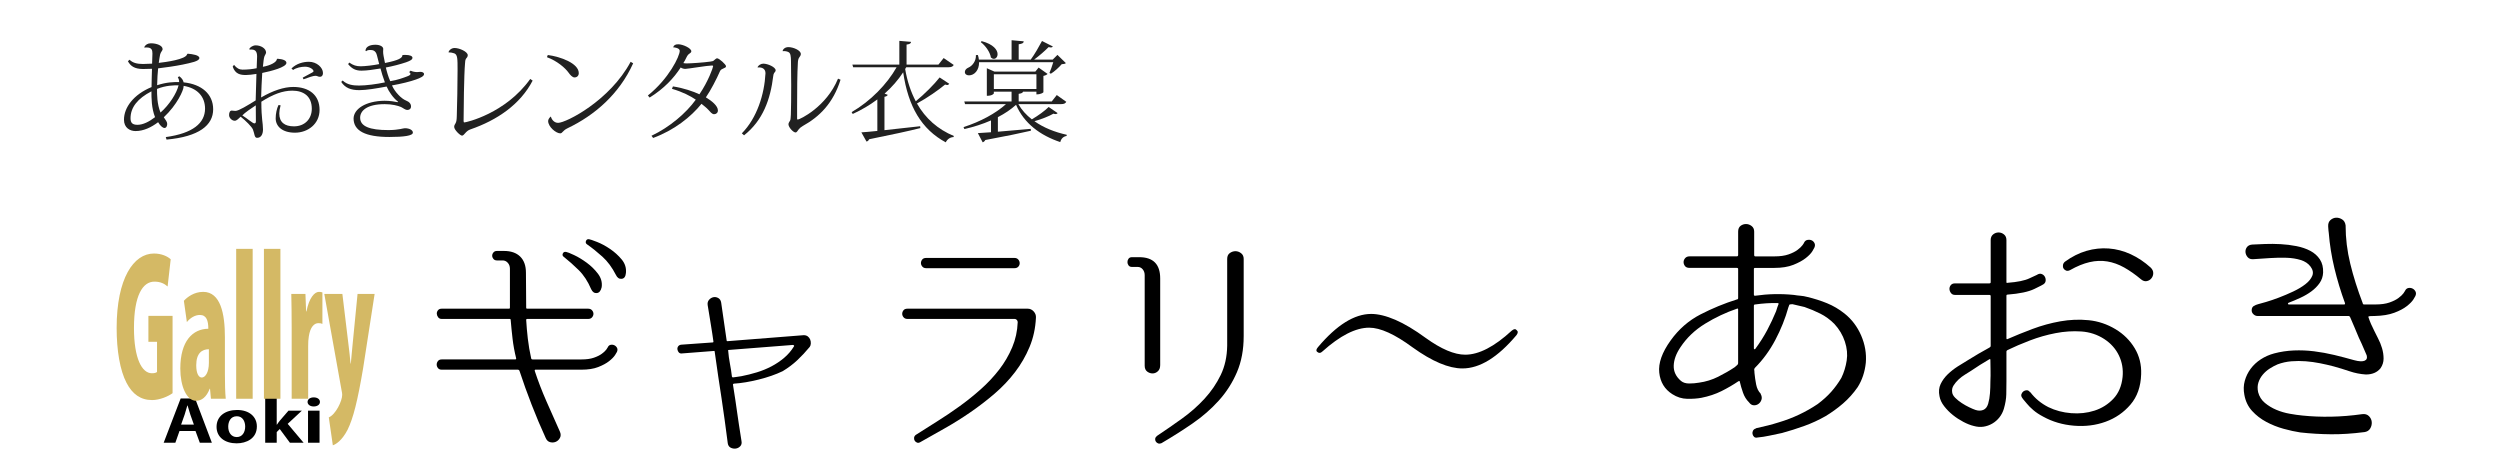<?xml version="1.0" encoding="utf-8"?>
<!-- Generator: Adobe Illustrator 15.0.0, SVG Export Plug-In  -->
<!DOCTYPE svg PUBLIC "-//W3C//DTD SVG 1.1//EN" "http://www.w3.org/Graphics/SVG/1.1/DTD/svg11.dtd">
<svg version="1.1"
	 xmlns="http://www.w3.org/2000/svg" xmlns:xlink="http://www.w3.org/1999/xlink" xmlns:a="http://ns.adobe.com/AdobeSVGViewerExtensions/3.0/"
	 x="0px" y="0px" width="320px" height="60px" viewBox="63.516 23.542 320 60" enable-background="new 63.516 23.542 320 60"
	 xml:space="preserve">
<defs>
</defs>
<g>
	<path fill="#212121" d="M87.537,30.414c0.645,0.056,1.498,0.183,1.498,0.56c0,0.406-1.064,0.604-2.171,0.842
		c-0.896,0.182-2.144,0.363-3.109,0.476c-0.056,0.589-0.112,1.331-0.126,2.157c1.26-0.406,2.102-0.406,2.815-0.406
		c0.014-0.252-0.07-0.448-0.169-0.603l0.183-0.14c0.351,0.252,0.505,0.518,0.561,0.784c2.325,0.238,3.782,1.513,3.782,3.446
		c0,2.045-1.807,3.502-5.967,3.88l-0.099-0.322c3.474-0.477,5.015-1.793,5.028-3.628c0-1.555-0.98-2.634-2.745-2.928v0.084
		c0,0.463-0.827,2.34-2.536,3.936c0.238,0.365,0.436,0.574,0.436,0.855c0,0.182-0.07,0.518-0.365,0.518
		c-0.154,0-0.49-0.21-0.798-0.742c-0.883,0.672-1.877,1.135-2.886,1.135c-0.7,0-1.484-0.393-1.484-1.457
		c0-1.555,1.219-3.222,3.529-4.174c0-0.813,0.043-1.625,0.057-2.34c-0.393,0.014-0.799,0.028-1.135,0.028
		c-1.135,0-1.625-0.406-1.947-0.995l0.21-0.195c0.378,0.393,0.952,0.547,1.709,0.547c0.337,0,0.813-0.029,1.177-0.043
		c0.014-0.363,0.042-0.938,0.042-1.303c0-0.447-0.099-0.77-0.757-0.77c-0.07,0-0.168,0-0.266,0.014l-0.028-0.057
		c0.154-0.294,0.435-0.49,0.854-0.49c0.756,0,1.499,0.295,1.499,0.742c0,0.211-0.252,0.365-0.322,0.715
		c-0.056,0.266-0.112,0.631-0.168,1.051c0.841-0.098,3.474-0.435,3.628-1.107L87.537,30.414z M81.121,39.518
		c0.687,0,1.484-0.393,2.242-0.98C82.9,37.389,82.9,36.059,82.9,35.232c-1.766,0.911-2.676,2.06-2.676,3.446
		C80.225,39.252,80.449,39.518,81.121,39.518z M83.615,34.924c0,0.714,0,1.947,0.447,3.025c1.135-0.994,2.074-2.479,2.312-3.488
		C85.771,34.461,84.764,34.461,83.615,34.924z"/>
	<path fill="#212121" d="M99.029,31.057c0.715,0.057,1.148,0.225,1.148,0.533c0,0.561-1.988,1.064-3.096,1.289
		c-0.041,0.77-0.14,2.479-0.14,3.137c1.513-0.882,2.928-1.344,4.104-1.344c2.018,0,3.375,1.021,3.375,2.941
		c0,1.779-1.484,2.913-3.15,2.913c-1.64,0-2.467-0.826-2.467-1.835c0-0.602,0.141-1.261,0.365-1.709l0.266,0.042
		c-0.111,0.393-0.168,0.757-0.168,1.051c0,1.12,0.687,1.639,1.877,1.639c1.4,0,2.283-0.966,2.283-2.255
		c0-1.598-1.051-2.312-2.493-2.312c-1.233,0-2.466,0.462-3.964,1.415c0,2.255,0.21,2.676,0.21,3.544
		c0,0.589-0.224,1.079-0.757,1.079c-0.363,0-0.309-0.52-0.531-1.065c-0.154-0.364-0.896-1.106-1.57-1.639
		C94.085,38.692,93.818,39,93.566,39c-0.35,0-0.729-0.351-0.729-0.729c0-0.322,0.112-0.574,0.336-0.574
		c0.141,0,0.309,0.041,0.477,0.041c0.42,0,1.568-0.714,2.592-1.344c0.027-1.121,0.084-2.55,0.098-3.391
		c-0.477,0.084-1.036,0.141-1.344,0.141c-0.674,0-1.373-0.098-1.695-1.078l0.168-0.225c0.336,0.434,0.686,0.616,1.092,0.616
		c0.617,0,1.303-0.069,1.808-0.183c0.015-0.266,0.056-1.316,0.056-1.498c0-0.729-0.294-0.953-0.952-0.883l-0.056-0.084
		c0.111-0.21,0.447-0.462,0.84-0.462c0.645,0,1.316,0.392,1.316,0.925c0,0.14-0.182,0.378-0.224,0.531
		c-0.069,0.211-0.112,0.589-0.183,1.289c0.995-0.182,1.752-0.588,1.793-0.98L99.029,31.057z M96.27,39.056
		c0-0.603-0.014-1.345-0.014-2.031c-0.49,0.322-1.429,0.952-1.723,1.289c0.672,0.42,1.33,1.022,1.541,1.022
		C96.2,39.336,96.27,39.266,96.27,39.056z M100.822,32.305c0.645-0.631,1.499-0.855,2.242-0.855c0.98,0,1.793,0.729,1.793,1.443
		c0,0.252-0.113,0.477-0.393,0.477c-0.267,0-0.309-0.127-0.589-0.127c-0.252,0-0.882,0.211-1.513,0.449l-0.098-0.211
		c0.35-0.182,0.826-0.448,1.246-0.672c0.07-0.07,0.141-0.098,0.141-0.141c0-0.238-0.477-0.588-1.079-0.588
		c-0.504,0-1.134,0.126-1.54,0.42L100.822,32.305z"/>
	<path fill="#212121" d="M117.303,32.739c0.266,0,0.49,0.084,0.49,0.294c0,0.253-0.435,0.477-1.037,0.687
		c-0.686,0.252-1.891,0.547-3.067,0.756c0.406,0.911,1.233,1.709,1.793,1.934c0.435,0.168,0.645,0.434,0.645,0.756
		s-0.238,0.449-0.462,0.449c-0.295,0-0.547-0.252-0.826-0.379c-0.393-0.168-1.135-0.363-2.074-0.363
		c-2.367,0-3.151,0.896-3.151,1.736c0,1.106,1.219,1.583,3.601,1.583h0.098c1.289-0.015,1.793-0.238,2.031-0.238
		c0.546,0,1.021,0.224,1.021,0.561c0,0.405-1.162,0.56-3.011,0.56c-3.096,0-4.567-0.798-4.581-2.353
		c0.014-1.247,1.569-2.255,3.965-2.284c0.686,0,1.344,0.113,1.681,0.183l0.056-0.056c-0.574-0.42-1.162-1.232-1.471-1.947
		c-1.274,0.238-2.592,0.463-3.488,0.463c-1.12,0-1.82-0.295-2.324-1.051l0.182-0.183c0.588,0.561,1.359,0.645,2.102,0.645
		c0.883,0,2.283-0.183,3.305-0.406c-0.224-0.603-0.461-1.345-0.56-1.778c-0.854,0.14-1.737,0.279-2.438,0.279
		c-0.742,0-1.232-0.252-1.709-0.84l0.154-0.196c0.49,0.351,0.911,0.476,1.442,0.476c0.533,0,1.639-0.125,2.382-0.279
		c-0.099-0.365-0.224-0.855-0.294-1.148c-0.168-0.658-0.617-0.658-0.855-0.658c-0.195,0-0.406,0.027-0.518,0.153l-0.084-0.042
		c0-0.448,0.406-0.771,1.246-0.785c0.673,0,1.023,0.268,1.023,0.533c0,0.141-0.015,0.225-0.015,0.363
		c0,0.309,0.085,0.701,0.238,1.443c1.808-0.364,2.228-0.645,2.241-1.022c0.126-0.015,0.238-0.015,0.35-0.015
		c0.617,0,0.926,0.154,0.926,0.365c0,0.238-0.267,0.378-0.799,0.574c-0.785,0.266-1.766,0.518-2.605,0.672
		c0.098,0.449,0.309,1.205,0.561,1.751c0.952-0.153,1.652-0.42,2.171-0.616c0.267-0.098,0.42-0.195,0.42-0.322
		c0-0.07-0.056-0.141-0.168-0.225l0.183-0.182c0.252,0.127,0.588,0.182,0.84,0.182L117.303,32.739z"/>
	<path fill="#212121" d="M120.924,30.231c0.07-0.279,0.393-0.546,0.784-0.546c0.616,0,1.681,0.476,1.681,0.925
		c0,0.21-0.14,0.336-0.225,0.447c-0.098,0.154-0.111,0.379-0.125,0.617c-0.127,1.358-0.183,6.01-0.183,7.326
		c0,0.154,0.015,0.21,0.112,0.21c0.195,0,5.253-1.12,8.418-5.562l0.309,0.211c-1.582,3.053-4.553,5.07-7.971,6.247
		c-0.293,0.098-0.504,0.294-0.645,0.462c-0.139,0.154-0.279,0.336-0.42,0.336c-0.238,0-1.008-0.742-1.008-1.12
		c0-0.224,0.111-0.337,0.182-0.477c0.112-0.224,0.141-0.435,0.154-0.98c0.042-1.331,0.098-4.021,0.098-5.813
		c0-1.457,0-1.975-0.42-2.143c-0.225-0.084-0.477-0.126-0.715-0.126L120.924,30.231z"/>
	<path fill="#212121" d="M133.635,30.582c1.598,0.21,3.965,1.051,3.965,2.325c0,0.322-0.225,0.547-0.547,0.547
		c-0.279,0-0.574-0.351-0.742-0.589c-0.448-0.63-1.484-1.526-2.787-2.003L133.635,30.582z M144.561,31.646
		c-1.778,3.937-4.93,6.653-8.391,8.307c-0.672,0.322-0.644,0.658-0.951,0.658c-0.52,0-1.541-0.826-1.541-1.583
		c0-0.195,0.168-0.447,0.35-0.574c0.084,0.364,0.406,0.813,0.925,0.813c1.022,0,6.64-2.857,9.286-7.816L144.561,31.646z"/>
	<path fill="#212121" d="M146.445,35.764c2.689-2.156,4.076-5.028,4.076-5.715c0-0.35-0.631-0.448-0.84-0.448
		c0.084-0.28,0.279-0.392,0.645-0.392c0.602,0,1.68,0.504,1.68,0.896c0,0.153-0.153,0.237-0.266,0.322
		c-0.126,0.084-0.238,0.209-0.379,0.504c-0.111,0.224-0.223,0.462-0.377,0.686c0.14,0.028,0.293,0.043,0.42,0.043
		c0.477,0,2.213-0.112,3.053-0.238c0.309-0.043,0.337-0.057,0.463-0.168c0.098-0.099,0.295-0.252,0.379-0.252
		c0.279,0,1.148,0.813,1.148,1.008c0,0.168-0.141,0.211-0.336,0.295c-0.154,0.069-0.352,0.14-0.436,0.35
		c-0.42,0.967-1.204,2.493-1.807,3.348c0.742,0.448,1.541,1.078,1.541,1.682c0,0.293-0.225,0.476-0.49,0.476
		c-0.28,0-0.518-0.336-0.729-0.56c-0.238-0.268-0.616-0.547-0.883-0.771c-1.358,1.682-3.487,3.376-6.191,4.371l-0.209-0.281
		c2.339-1.105,4.439-2.912,5.672-4.621c-0.658-0.449-1.68-0.995-3.053-1.387l0.126-0.309c1.316,0.195,2.619,0.645,3.39,1.008
		c1.135-1.666,1.751-3.432,1.751-3.586c0-0.084-0.042-0.098-0.154-0.098c-0.546,0-3.109,0.434-3.403,0.434
		c-0.211,0-0.435-0.069-0.589-0.182c-0.91,1.387-2.114,2.689-3.978,3.853L146.445,35.764z"/>
	<path fill="#212121" d="M160.488,32.123c0.098-0.21,0.42-0.435,0.729-0.435c0.574,0,1.582,0.448,1.582,0.854
		c0,0.169-0.125,0.224-0.195,0.351c-0.07,0.098-0.084,0.195-0.112,0.378c-0.364,2.983-1.316,5.687-3.739,7.593l-0.281-0.253
		c1.947-1.976,2.887-5.001,3.026-7.69c0-0.588-0.448-0.798-0.995-0.742L160.488,32.123z M171.105,33.747
		c-0.938,2.998-2.689,4.735-4.818,5.912c-0.266,0.154-0.42,0.294-0.531,0.434c-0.169,0.211-0.253,0.406-0.406,0.406
		c-0.295,0-0.911-0.658-0.911-1.051c0-0.182,0.126-0.322,0.21-0.476c0.057-0.126,0.084-0.364,0.098-0.771
		c0.028-0.771,0.043-2.283,0.043-3.74c0-1.26-0.015-2.479-0.028-3.123c-0.015-0.574-0.042-1.009-0.337-1.135
		c-0.195-0.098-0.461-0.141-0.729-0.112l-0.014-0.015c0.057-0.252,0.322-0.504,0.757-0.504c0.574,0,1.583,0.393,1.583,0.883
		c0,0.182-0.098,0.28-0.196,0.434c-0.112,0.141-0.168,0.351-0.183,0.673c-0.084,1.358-0.098,3.656-0.098,5.716v1.471
		c0.014,0.069,0.028,0.098,0.084,0.098c0.238,0,3.67-1.611,5.154-5.238L171.105,33.747z"/>
	<path fill="#212121" d="M179.377,32.375c0.266,1.569,0.729,2.942,1.357,4.132c1.121-0.924,2.382-2.185,3.055-3.053l1.232,0.813
		c-0.07,0.098-0.141,0.154-0.266,0.154c-0.07,0-0.154-0.029-0.267-0.057c-0.841,0.7-2.255,1.695-3.601,2.424
		c1.079,1.904,2.662,3.305,4.721,4.16l-0.041,0.14c-0.421,0.014-0.785,0.252-0.995,0.673c-3.096-1.668-4.805-4.566-5.449-8.965
		c-0.644,0.98-1.442,1.904-2.381,2.73l0.405,0.154c-0.041,0.127-0.195,0.211-0.42,0.252v4.272c1.346-0.14,2.928-0.321,4.566-0.504
		l0.028,0.237c-1.499,0.379-3.586,0.827-6.556,1.43c-0.07,0.168-0.195,0.266-0.336,0.294l-0.658-1.177
		c0.49-0.027,1.19-0.098,2.045-0.182v-4.035c-0.953,0.715-2.018,1.346-3.152,1.863l-0.139-0.238
		c2.437-1.414,4.537-3.586,5.756-5.742h-5.561l-0.098-0.336h6.009v-3.041l1.499,0.127c-0.014,0.195-0.154,0.294-0.574,0.35v2.564
		h4.076l0.672-0.842l1.289,0.883c-0.111,0.196-0.28,0.295-0.672,0.295h-5.407L179.377,32.375z"/>
	<path fill="#212121" d="M193.867,36.872c0.42,0.742,1.008,1.387,1.723,1.946c0.798-0.462,1.681-1.106,2.156-1.583l1.148,0.785
		c-0.069,0.084-0.139,0.125-0.266,0.125c-0.07,0-0.154-0.014-0.266-0.055c-0.588,0.336-1.541,0.714-2.438,0.966
		c1.162,0.827,2.605,1.401,4.133,1.737l-0.015,0.154c-0.406,0.056-0.7,0.336-0.813,0.783c-2.591-0.867-4.637-2.408-5.659-4.775
		c-0.645,0.588-1.429,1.12-2.325,1.582v1.863c1.233-0.098,2.704-0.225,4.202-0.364l0.028,0.238c-1.317,0.308-3.194,0.7-5.841,1.19
		c-0.084,0.168-0.211,0.252-0.336,0.295l-0.617-1.178c0.406-0.014,0.98-0.056,1.682-0.111v-1.514
		c-1.051,0.463-2.199,0.827-3.404,1.107l-0.112-0.252c2.144-0.688,4.118-1.752,5.435-2.941h-5.238l-0.098-0.337h6.051v-1.261h-2.27
		v0.225c0,0.014-0.154,0.309-0.896,0.309v-3.531l0.98,0.436h5.225l0.421-0.52l1.148,0.813c-0.084,0.099-0.294,0.211-0.532,0.252
		v2.088c0,0.042-0.309,0.28-0.896,0.28v-0.351h-1.709c-0.042,0.154-0.195,0.225-0.561,0.28v0.98h4.23l0.645-0.826l1.219,0.868
		c-0.112,0.196-0.28,0.295-0.672,0.295H193.867z M197.845,32.879c0.14-0.322,0.351-0.911,0.49-1.373h-9.497
		c0.014,1.022-0.603,1.681-1.289,1.681c-0.294,0-0.531-0.14-0.531-0.435c0-0.238,0.195-0.447,0.434-0.546
		c0.532-0.224,1.022-0.868,0.98-1.61l0.252-0.015c0.07,0.21,0.112,0.406,0.127,0.589h4.188v-2.48l1.555,0.141
		c-0.014,0.225-0.182,0.309-0.645,0.379v1.961h1.541c0.504-0.688,1.064-1.668,1.443-2.382l1.387,0.7
		c-0.057,0.084-0.127,0.127-0.267,0.127c-0.069,0-0.168-0.015-0.28-0.043c-0.477,0.49-1.19,1.107-1.849,1.598h2.382l0.602-0.604
		l1.078,1.051c-0.098,0.099-0.252,0.127-0.531,0.141c-0.337,0.393-0.925,0.938-1.387,1.219L197.845,32.879z M189.16,28.803
		c1.541,0.406,2.045,1.148,2.045,1.666c0,0.351-0.21,0.603-0.477,0.603c-0.125,0-0.252-0.056-0.378-0.168
		c-0.099-0.687-0.7-1.526-1.288-1.961L189.16,28.803z M190.729,33.047v1.891h5.449v-1.891H190.729z"/>
</g>
<g>
	<path d="M141.3,68.014c0.085-0.192,0.213-0.305,0.384-0.336c0.171-0.033,0.33-0.012,0.48,0.063
		c0.148,0.075,0.261,0.187,0.336,0.336c0.074,0.149,0.068,0.319-0.016,0.512c0,0.021-0.08,0.155-0.24,0.4s-0.416,0.507-0.769,0.784
		c-0.352,0.277-0.815,0.527-1.392,0.752c-0.576,0.224-1.291,0.336-2.145,0.336h-5.888c-0.063,0-0.096,0.043-0.096,0.128
		c0.427,1.302,0.933,2.618,1.52,3.952c0.587,1.333,1.157,2.619,1.712,3.855c0.129,0.299,0.129,0.565,0,0.801
		c-0.127,0.234-0.304,0.399-0.527,0.496c-0.225,0.096-0.465,0.111-0.721,0.047c-0.256-0.063-0.447-0.245-0.576-0.543
		c-0.619-1.345-1.215-2.758-1.791-4.24s-1.1-2.939-1.568-4.368c-0.043-0.085-0.107-0.128-0.191-0.128h-9.761
		c-0.214,0-0.374-0.069-0.479-0.209c-0.107-0.138-0.16-0.287-0.16-0.447s0.053-0.309,0.16-0.448
		c0.105-0.138,0.266-0.208,0.479-0.208h9.408c0.085,0,0.128-0.043,0.128-0.128c-0.213-0.853-0.368-1.696-0.464-2.528
		c-0.097-0.832-0.177-1.631-0.24-2.399c0-0.085-0.043-0.128-0.128-0.128h-8.704c-0.192,0-0.341-0.069-0.448-0.208
		s-0.165-0.288-0.176-0.448s0.037-0.309,0.145-0.447c0.105-0.139,0.266-0.209,0.479-0.209h8.608c0.084,0,0.127-0.042,0.127-0.128
		v-4.991c0-0.299-0.09-0.549-0.271-0.752s-0.4-0.305-0.656-0.305h-0.735c-0.192,0-0.342-0.064-0.448-0.191
		c-0.107-0.129-0.16-0.268-0.16-0.416c0-0.149,0.053-0.289,0.16-0.416c0.106-0.129,0.256-0.192,0.448-0.192h0.896
		c0.896,0,1.59,0.239,2.08,0.72s0.736,1.168,0.736,2.064c0,0.703,0.005,1.413,0.016,2.128s0.016,1.499,0.016,2.352
		c0,0.086,0.043,0.128,0.129,0.128h7.808c0.213,0,0.378,0.07,0.496,0.209c0.117,0.139,0.176,0.287,0.176,0.447
		s-0.059,0.31-0.176,0.448c-0.118,0.139-0.283,0.208-0.496,0.208h-7.808c-0.086,0-0.129,0.043-0.129,0.128
		c0.043,0.769,0.113,1.567,0.209,2.399s0.24,1.676,0.432,2.528c0.021,0.085,0.085,0.128,0.191,0.128h6.24
		c0.641,0,1.174-0.074,1.601-0.224s0.768-0.32,1.024-0.513c0.256-0.191,0.441-0.367,0.56-0.527
		C141.24,68.125,141.3,68.036,141.3,68.014z M135.988,55.79c0.148,0.021,0.484,0.154,1.008,0.4c0.522,0.245,1.061,0.57,1.615,0.976
		s1.035,0.875,1.44,1.408s0.565,1.109,0.479,1.728c-0.106,0.47-0.314,0.721-0.623,0.752c-0.311,0.032-0.55-0.133-0.721-0.496
		c-0.427-1.002-0.959-1.818-1.6-2.447s-1.27-1.189-1.889-1.68c-0.17-0.107-0.219-0.251-0.144-0.433
		C135.631,55.817,135.774,55.747,135.988,55.79z M138.9,54.158c0.148,0.021,0.496,0.139,1.039,0.353
		c0.545,0.213,1.099,0.512,1.664,0.896s1.062,0.831,1.488,1.344s0.607,1.088,0.544,1.728c-0.043,0.471-0.224,0.721-0.544,0.752
		c-0.32,0.033-0.565-0.133-0.736-0.496c-0.49-0.959-1.066-1.738-1.728-2.336c-0.661-0.597-1.312-1.119-1.952-1.567
		c-0.171-0.106-0.225-0.251-0.16-0.433C138.58,54.216,138.708,54.137,138.9,54.158z"/>
	<path d="M167.156,67.95c-0.513,0.619-1.041,1.184-1.584,1.695c-0.545,0.513-1.168,0.982-1.873,1.408
		c-0.896,0.428-1.92,0.784-3.072,1.072c-1.151,0.288-2.219,0.464-3.199,0.527c-0.064,0.044-0.096,0.076-0.096,0.097
		c0.127,0.832,0.234,1.521,0.32,2.063c0.084,0.545,0.159,1.063,0.223,1.553c0.064,0.49,0.139,1.003,0.225,1.535
		c0.085,0.534,0.191,1.217,0.32,2.049c0.063,0.299,0.016,0.533-0.145,0.703c-0.16,0.172-0.352,0.272-0.576,0.305
		c-0.224,0.032-0.442-0.006-0.656-0.111c-0.213-0.107-0.341-0.311-0.383-0.609v-0.031c-0.129-1.002-0.256-1.969-0.385-2.896
		c-0.128-0.928-0.262-1.855-0.4-2.783s-0.282-1.877-0.432-2.848s-0.299-2.012-0.447-3.121c0-0.063-0.021-0.096-0.064-0.096
		l-4.128,0.32c-0.171,0.021-0.304-0.021-0.399-0.129c-0.097-0.105-0.156-0.234-0.177-0.383c-0.021-0.149,0.011-0.283,0.097-0.4
		c0.084-0.117,0.213-0.187,0.383-0.208l4.033-0.288c0.063,0,0.096-0.032,0.096-0.096c-0.043-0.342-0.092-0.678-0.145-1.008
		c-0.053-0.331-0.102-0.635-0.144-0.912c-0.044-0.342-0.097-0.672-0.16-0.992c-0.043-0.277-0.091-0.57-0.144-0.881
		c-0.055-0.309-0.102-0.602-0.145-0.879s0.016-0.507,0.176-0.688c0.16-0.181,0.347-0.293,0.561-0.336
		c0.213-0.042,0.421-0.005,0.623,0.112c0.203,0.117,0.326,0.314,0.369,0.592l0.703,4.863c0,0.043,0.032,0.064,0.096,0.064
		l9.761-0.768c0.213,0,0.39,0.053,0.528,0.16c0.139,0.106,0.24,0.24,0.304,0.399c0.063,0.16,0.091,0.331,0.08,0.513
		S167.24,67.843,167.156,67.95z M158.42,71.694c0.66-0.129,1.322-0.293,1.984-0.496c0.66-0.203,1.284-0.459,1.871-0.768
		c0.587-0.31,1.125-0.673,1.616-1.089s0.907-0.901,1.248-1.456c0.042-0.042,0.042-0.085,0-0.128
		c-0.043-0.042-0.085-0.063-0.128-0.063l-8.191,0.64c-0.043,0-0.076,0.011-0.097,0.032c-0.021,0.021-0.021,0.043,0,0.064
		c0.042,0.555,0.117,1.109,0.224,1.664c0.107,0.555,0.192,1.109,0.256,1.663l0.097,0.097c0.106-0.021,0.267-0.043,0.479-0.064
		S158.206,71.737,158.42,71.694z"/>
	<path d="M195.061,63.053c0.298,0,0.554,0.117,0.768,0.353c0.213,0.235,0.309,0.501,0.287,0.8c-0.063,1.344-0.336,2.592-0.815,3.744
		s-1.099,2.224-1.856,3.216c-0.757,0.992-1.627,1.909-2.607,2.752c-0.981,0.843-2.006,1.632-3.072,2.368s-2.154,1.419-3.264,2.048
		c-1.109,0.63-2.176,1.231-3.2,1.808c-0.149,0.086-0.288,0.102-0.416,0.049c-0.128-0.054-0.224-0.134-0.288-0.24
		c-0.064-0.107-0.091-0.229-0.08-0.368c0.011-0.14,0.08-0.261,0.209-0.368c0.832-0.533,1.732-1.104,2.703-1.712
		s1.931-1.253,2.881-1.937c0.948-0.682,1.865-1.418,2.752-2.207c0.885-0.789,1.668-1.627,2.352-2.512
		c0.682-0.886,1.236-1.835,1.664-2.849c0.426-1.013,0.66-2.085,0.703-3.216c0-0.107-0.037-0.203-0.111-0.288
		c-0.075-0.085-0.166-0.128-0.271-0.128h-13.729c-0.213,0-0.379-0.069-0.496-0.208s-0.176-0.288-0.176-0.448s0.053-0.309,0.16-0.447
		c0.105-0.139,0.277-0.209,0.512-0.209H195.061z M182.068,57.87c-0.214,0-0.379-0.069-0.496-0.208s-0.176-0.288-0.176-0.448
		s0.053-0.309,0.16-0.447c0.105-0.139,0.276-0.209,0.512-0.209h11.295c0.214,0,0.379,0.07,0.496,0.209s0.177,0.293,0.177,0.463
		c0,0.172-0.06,0.32-0.177,0.449c-0.117,0.127-0.282,0.191-0.496,0.191H182.068z"/>
	<path d="M212.02,70.286c0,0.342-0.102,0.604-0.304,0.783c-0.203,0.182-0.427,0.272-0.672,0.272s-0.476-0.079-0.688-0.239
		s-0.32-0.411-0.32-0.752V58.766c0-0.299-0.085-0.55-0.256-0.752c-0.17-0.203-0.384-0.305-0.64-0.305h-0.735
		c-0.192,0-0.336-0.064-0.433-0.191c-0.097-0.129-0.144-0.272-0.144-0.433s0.047-0.304,0.144-0.433
		c0.097-0.127,0.24-0.191,0.433-0.191h0.928c1.791,0,2.688,0.907,2.688,2.721V70.286z M222.707,66.574
		c0,1.728-0.287,3.264-0.863,4.608c-0.576,1.344-1.35,2.555-2.32,3.631c-0.971,1.078-2.091,2.055-3.359,2.929
		c-1.27,0.875-2.598,1.717-3.984,2.528c-0.149,0.063-0.288,0.074-0.416,0.031s-0.229-0.123-0.304-0.24
		c-0.075-0.117-0.102-0.239-0.08-0.367c0.021-0.129,0.096-0.246,0.224-0.353c1.088-0.725,2.165-1.472,3.232-2.239
		c1.066-0.769,2.021-1.611,2.863-2.528c0.843-0.917,1.531-1.925,2.064-3.024c0.533-1.098,0.811-2.352,0.832-3.76V56.686
		c0-0.342,0.111-0.592,0.336-0.752s0.464-0.24,0.721-0.24c0.256,0,0.496,0.085,0.719,0.256c0.225,0.171,0.336,0.416,0.336,0.736
		V66.574z"/>
	<path d="M257.652,65.805c0.191,0.15,0.181,0.363-0.032,0.641c-2.39,2.838-4.693,4.256-6.912,4.256
		c-1.749,0-3.872-0.896-6.368-2.688c-2.283-1.686-4.139-2.529-5.568-2.529c-1.728,0-3.723,1.014-5.983,3.041
		c-0.235,0.234-0.47,0.245-0.704,0.031c-0.128-0.127-0.086-0.32,0.128-0.576c2.39-2.836,4.661-4.256,6.815-4.256
		c0.896,0,1.926,0.252,3.089,0.752c1.162,0.502,2.458,1.275,3.888,2.32c1.984,1.43,3.669,2.145,5.057,2.145
		c1.748,0,3.732-1.024,5.951-3.072C257.289,65.635,257.502,65.614,257.652,65.805z"/>
	<path d="M299.604,63.666c0.936,0.744,1.65,1.687,2.143,2.826c0.491,1.14,0.689,2.298,0.594,3.474
		c-0.121,1.176-0.469,2.221-1.045,3.133c-0.552,0.791-1.176,1.488-1.871,2.088c-0.697,0.6-1.44,1.14-2.232,1.619
		c-0.889,0.504-1.8,0.925-2.736,1.26c-0.936,0.337-1.884,0.637-2.844,0.9c-0.576,0.12-1.115,0.234-1.619,0.342
		c-0.504,0.108-1.009,0.186-1.513,0.234c-0.192,0.048-0.342,0.018-0.45-0.09c-0.107-0.107-0.174-0.234-0.197-0.378
		c-0.024-0.144,0-0.282,0.072-0.414c0.071-0.132,0.191-0.222,0.359-0.271l0.036-0.035c0.552-0.12,1.062-0.24,1.53-0.36
		c0.468-0.12,0.93-0.252,1.386-0.396c1.775-0.528,3.432-1.309,4.968-2.341c0.672-0.504,1.248-1.026,1.729-1.565
		c0.479-0.541,0.911-1.135,1.295-1.782c0.336-0.696,0.564-1.44,0.685-2.231c0.12-0.769,0.042-1.572-0.233-2.412
		c-0.277-0.84-0.727-1.596-1.351-2.269c-0.552-0.552-1.151-0.99-1.8-1.313c-0.648-0.324-1.32-0.606-2.016-0.847
		c-0.266-0.071-0.522-0.132-0.774-0.18s-0.511-0.108-0.774-0.181c-0.264,0-0.402,0.037-0.414,0.108
		c-0.012,0.072-0.042,0.156-0.09,0.252c-0.408,1.464-0.972,2.874-1.691,4.229c-0.721,1.357-1.584,2.539-2.592,3.547
		c-0.072,0.072-0.108,0.156-0.108,0.252c0.023,0.096,0.036,0.229,0.036,0.396c0.047,0.504,0.119,1.002,0.216,1.493
		c0.095,0.492,0.288,0.882,0.575,1.171v0.035c0.145,0.265,0.181,0.51,0.108,0.738c-0.071,0.229-0.198,0.408-0.378,0.54
		s-0.386,0.192-0.616,0.18c-0.231-0.012-0.433-0.138-0.603-0.378c-0.344-0.336-0.6-0.75-0.771-1.242
		c-0.172-0.491-0.306-0.953-0.404-1.386c0-0.096-0.06-0.12-0.18-0.071c-0.672,0.455-1.392,0.875-2.16,1.26
		c-0.768,0.384-1.632,0.672-2.592,0.863c-0.527,0.096-1.128,0.139-1.8,0.127c-0.672-0.013-1.308-0.211-1.907-0.595
		c-0.984-0.624-1.543-1.542-1.675-2.754s0.354-2.586,1.458-4.122c1.031-1.439,2.305-2.55,3.816-3.33
		c1.512-0.779,3.072-1.422,4.68-1.926c0.096,0,0.145-0.06,0.145-0.18v-3.709c0-0.096-0.061-0.144-0.181-0.144h-6.048
		c-0.264,0-0.456-0.077-0.576-0.233s-0.18-0.324-0.18-0.504c0-0.181,0.066-0.348,0.197-0.504c0.133-0.156,0.318-0.234,0.559-0.234
		h6.048c0.12,0,0.181-0.061,0.181-0.18V53.19c0-0.336,0.104-0.582,0.311-0.738s0.439-0.234,0.696-0.234s0.495,0.084,0.714,0.252
		c0.221,0.168,0.331,0.408,0.331,0.721v2.988c0,0.119,0.048,0.18,0.144,0.18h2.448c0.72,0,1.319-0.084,1.8-0.252
		s0.864-0.36,1.152-0.576c0.287-0.217,0.498-0.414,0.63-0.594c0.132-0.181,0.198-0.282,0.198-0.307
		c0.096-0.216,0.246-0.342,0.449-0.378c0.204-0.036,0.385-0.019,0.541,0.054c0.155,0.072,0.275,0.193,0.359,0.36
		c0.084,0.169,0.078,0.36-0.018,0.576c0,0.024-0.084,0.175-0.252,0.45s-0.45,0.57-0.846,0.882c-0.396,0.312-0.925,0.601-1.584,0.864
		c-0.661,0.264-1.471,0.396-2.431,0.396h-2.483c-0.097,0-0.145,0.048-0.145,0.144v3.276c0,0.097,0.048,0.144,0.145,0.144
		c1.655-0.239,3.312-0.275,4.967-0.107c0.289,0.049,0.576,0.084,0.865,0.107c0.287,0.025,0.563,0.072,0.827,0.145
		c0.912,0.216,1.765,0.486,2.556,0.811C298.164,62.676,298.907,63.114,299.604,63.666z M280.992,72.522
		c0.863-0.12,1.68-0.372,2.447-0.756c0.768-0.385,1.477-0.793,2.124-1.225c0.096-0.096,0.192-0.18,0.288-0.252
		s0.145-0.168,0.145-0.288v-6.84c0-0.12-0.049-0.155-0.145-0.108c-1.416,0.48-2.778,1.123-4.086,1.926
		c-1.309,0.805-2.357,1.807-3.15,3.006c-0.552,0.816-0.84,1.603-0.863,2.359c-0.024,0.756,0.287,1.41,0.936,1.961
		c0.264,0.217,0.612,0.324,1.044,0.324C280.164,72.629,280.583,72.594,280.992,72.522z M291.18,62.442
		c0-0.072-0.036-0.108-0.107-0.108c-0.913-0.023-1.885,0.036-2.916,0.181c-0.097,0-0.145,0.06-0.145,0.18v5.436
		c0,0.049,0.018,0.084,0.054,0.108s0.077,0.013,0.126-0.036c0.6-0.816,1.109-1.62,1.53-2.412c0.419-0.792,0.798-1.596,1.134-2.412
		C290.976,62.969,291.084,62.658,291.18,62.442z"/>
	<path d="M334.308,65.682c1.032,0.624,1.848,1.434,2.448,2.43c0.6,0.996,0.875,2.105,0.828,3.33
		c-0.049,1.584-0.504,2.88-1.368,3.888s-1.927,1.74-3.187,2.196s-2.609,0.624-4.05,0.504s-2.748-0.504-3.924-1.152
		c-0.504-0.264-0.931-0.545-1.278-0.846c-0.348-0.3-0.617-0.57-0.81-0.811c-0.433-0.504-0.636-0.756-0.612-0.756
		c-0.12-0.168-0.15-0.33-0.09-0.486c0.06-0.155,0.149-0.275,0.27-0.359s0.258-0.126,0.414-0.126s0.294,0.085,0.414,0.252h0.036
		c0.6,0.792,1.368,1.429,2.304,1.907c0.889,0.433,1.86,0.691,2.916,0.775c1.057,0.084,2.053-0.024,2.988-0.324
		c0.936-0.301,1.74-0.805,2.412-1.512c0.672-0.709,1.068-1.639,1.188-2.791c0.096-0.983-0.06-1.901-0.467-2.754
		c-0.409-0.852-1.033-1.553-1.873-2.105c-0.888-0.576-1.871-0.9-2.951-0.973s-2.178,0-3.295,0.217
		c-1.115,0.215-2.208,0.527-3.275,0.936c-1.068,0.408-2.022,0.816-2.862,1.225c-0.097,0.048-0.144,0.119-0.144,0.215v3.781
		c0,0.552-0.006,1.109-0.019,1.674c-0.013,0.563-0.116,1.182-0.312,1.854c-0.123,0.408-0.313,0.773-0.568,1.098
		c-0.257,0.324-0.562,0.589-0.914,0.793c-0.352,0.203-0.726,0.336-1.121,0.396c-0.396,0.06-0.811,0.03-1.242-0.091
		c-0.408-0.096-0.853-0.27-1.332-0.521c-0.48-0.252-0.931-0.545-1.351-0.882c-0.42-0.336-0.792-0.714-1.116-1.134
		s-0.521-0.846-0.594-1.278c-0.12-0.576-0.072-1.092,0.145-1.548c0.216-0.455,0.516-0.869,0.899-1.242
		c0.384-0.371,0.81-0.707,1.278-1.008c0.468-0.3,0.905-0.57,1.314-0.811c0.455-0.287,0.911-0.563,1.367-0.828
		c0.456-0.264,0.924-0.527,1.404-0.791c0.096-0.049,0.145-0.12,0.145-0.217v-6.371c0-0.096-0.061-0.145-0.181-0.145h-4.392
		c-0.217,0-0.385-0.078-0.504-0.234c-0.121-0.155-0.187-0.324-0.198-0.504c-0.013-0.18,0.042-0.348,0.161-0.504
		c0.121-0.156,0.301-0.234,0.541-0.234h4.392c0.12,0,0.181-0.047,0.181-0.144V54.27c0-0.313,0.104-0.553,0.311-0.721
		c0.208-0.168,0.44-0.252,0.697-0.252c0.256,0,0.488,0.084,0.695,0.252c0.208,0.168,0.313,0.408,0.313,0.721v5.363
		c0,0.121,0.047,0.156,0.144,0.108c1.272-0.096,2.208-0.288,2.808-0.576s0.912-0.433,0.937-0.433
		c0.216-0.144,0.414-0.186,0.595-0.125c0.18,0.061,0.317,0.168,0.414,0.324c0.095,0.156,0.137,0.33,0.125,0.521
		c-0.012,0.192-0.102,0.348-0.27,0.468c-0.049,0.048-0.444,0.252-1.188,0.612c-0.744,0.359-1.885,0.6-3.421,0.72
		c-0.097,0-0.144,0.048-0.144,0.144v5.437c0,0.12,0.047,0.156,0.144,0.108c0.983-0.432,2.052-0.864,3.204-1.297
		c1.152-0.432,2.334-0.756,3.546-0.972s2.424-0.264,3.636-0.144S333.228,65.034,334.308,65.682z M318.287,72.342
		c0.023-0.48,0.03-0.942,0.019-1.387c-0.013-0.443-0.019-0.895-0.019-1.35c0-0.096-0.048-0.12-0.144-0.072
		c-0.408,0.24-0.804,0.48-1.188,0.72c-0.384,0.24-0.768,0.492-1.151,0.757c-0.216,0.143-0.474,0.305-0.774,0.485
		c-0.3,0.181-0.576,0.39-0.828,0.63s-0.462,0.492-0.629,0.756c-0.169,0.265-0.229,0.553-0.181,0.864
		c0.023,0.24,0.155,0.48,0.396,0.72c0.24,0.24,0.516,0.463,0.828,0.666c0.313,0.205,0.631,0.385,0.955,0.54
		c0.323,0.157,0.594,0.271,0.809,0.343c0.361,0.119,0.69,0.119,0.99,0c0.301-0.121,0.51-0.385,0.631-0.793
		c0.119-0.407,0.197-0.857,0.233-1.35S318.287,72.87,318.287,72.342z M338.808,57.797c0.216,0.217,0.324,0.45,0.324,0.702
		s-0.079,0.474-0.234,0.666c-0.156,0.192-0.354,0.312-0.594,0.36c-0.24,0.048-0.48-0.023-0.72-0.217
		c-0.744-0.623-1.471-1.133-2.178-1.529c-0.709-0.396-1.429-0.654-2.16-0.774c-0.732-0.12-1.488-0.09-2.269,0.091
		c-0.78,0.18-1.614,0.521-2.502,1.025c-0.192,0.096-0.36,0.114-0.504,0.055c-0.144-0.061-0.252-0.15-0.324-0.271
		c-0.071-0.12-0.097-0.265-0.071-0.433c0.023-0.167,0.107-0.311,0.252-0.432c0.887-0.648,1.805-1.109,2.754-1.386
		c0.947-0.276,1.901-0.378,2.861-0.306c0.96,0.071,1.896,0.318,2.809,0.737C337.164,56.508,338.016,57.078,338.808,57.797z"/>
	<path d="M371.352,60.786c0.096-0.217,0.24-0.342,0.432-0.378c0.192-0.036,0.372-0.013,0.541,0.071
		c0.167,0.085,0.293,0.211,0.377,0.379s0.078,0.359-0.018,0.576c0,0.023-0.084,0.168-0.252,0.432s-0.45,0.553-0.846,0.863
		c-0.396,0.313-0.931,0.595-1.603,0.847s-1.512,0.39-2.521,0.414c-0.408,0-0.647,0.013-0.719,0.036
		c-0.072,0.023-0.097,0.061-0.072,0.107c0.191,0.576,0.443,1.164,0.756,1.764c0.119,0.266,0.281,0.589,0.486,0.973
		c0.203,0.385,0.371,0.799,0.504,1.242c0.131,0.444,0.197,0.888,0.197,1.332c0,0.443-0.132,0.857-0.396,1.242
		c-0.433,0.527-1.057,0.791-1.872,0.791c-0.721-0.047-1.416-0.186-2.088-0.414c-0.672-0.227-1.356-0.438-2.053-0.629
		c-0.552-0.145-1.128-0.276-1.728-0.396c-0.601-0.119-1.206-0.203-1.817-0.252c-0.612-0.048-1.225-0.048-1.836,0
		c-0.612,0.049-1.207,0.18-1.783,0.396c-0.336,0.144-0.672,0.323-1.008,0.539c-0.336,0.217-0.629,0.475-0.881,0.774
		s-0.439,0.636-0.559,1.008c-0.121,0.372-0.133,0.786-0.036,1.242c0.144,0.552,0.433,1.008,0.864,1.368
		c0.432,0.359,0.918,0.654,1.458,0.882c0.54,0.229,1.109,0.396,1.71,0.504c0.6,0.108,1.152,0.187,1.656,0.233
		c1.151,0.121,2.369,0.169,3.654,0.145c1.283-0.023,2.609-0.131,3.977-0.324c0.361-0.047,0.648,0.036,0.865,0.252
		c0.215,0.217,0.336,0.469,0.359,0.756c0.023,0.289-0.042,0.564-0.197,0.828c-0.157,0.265-0.414,0.42-0.774,0.469h-0.036
		c-1.488,0.191-2.893,0.281-4.212,0.27c-1.32-0.012-2.628-0.09-3.925-0.234c-0.647-0.096-1.361-0.252-2.142-0.467
		c-0.78-0.217-1.519-0.51-2.214-0.883c-0.696-0.371-1.303-0.84-1.818-1.404c-0.516-0.563-0.846-1.254-0.99-2.07
		c-0.119-0.623-0.102-1.217,0.055-1.781c0.156-0.563,0.408-1.08,0.756-1.548s0.779-0.87,1.297-1.206
		c0.516-0.336,1.085-0.588,1.709-0.756c0.816-0.217,1.656-0.342,2.521-0.379c0.864-0.035,1.728,0,2.592,0.108
		s1.722,0.265,2.574,0.468c0.852,0.205,1.697,0.427,2.538,0.666c0.623,0.168,1.074,0.193,1.35,0.072
		c0.275-0.119,0.365-0.348,0.27-0.684c-0.048-0.096-0.162-0.36-0.342-0.792c-0.18-0.433-0.402-0.924-0.666-1.476
		c-0.191-0.456-0.377-0.9-0.558-1.332c-0.181-0.433-0.366-0.865-0.558-1.297c-0.049-0.096-0.108-0.144-0.18-0.144h-11.664
		c-0.193,0-0.367-0.072-0.522-0.216c-0.157-0.145-0.234-0.313-0.234-0.504c0-0.264,0.091-0.451,0.271-0.559s0.365-0.186,0.558-0.234
		c0.192-0.047,0.534-0.144,1.026-0.287c0.491-0.145,1.037-0.33,1.638-0.559c0.6-0.228,1.206-0.486,1.817-0.773
		c0.613-0.289,1.135-0.6,1.566-0.937c0.432-0.335,0.726-0.696,0.883-1.079c0.155-0.385,0.077-0.78-0.234-1.189
		c-0.288-0.383-0.702-0.659-1.242-0.827s-1.141-0.265-1.8-0.288c-0.661-0.023-1.362-0.012-2.106,0.036s-1.464,0.097-2.16,0.144
		c-0.313,0.024-0.553-0.058-0.72-0.246c-0.168-0.189-0.265-0.4-0.288-0.637c-0.023-0.235,0.036-0.453,0.18-0.653
		c0.145-0.2,0.372-0.312,0.685-0.335c0.456-0.024,1.002-0.049,1.638-0.072s1.297-0.019,1.98,0.018s1.361,0.119,2.033,0.252
		c0.672,0.131,1.266,0.334,1.783,0.609c0.516,0.273,0.923,0.639,1.223,1.092c0.301,0.454,0.438,1.016,0.414,1.684
		c-0.023,0.502-0.174,0.951-0.449,1.344c-0.276,0.395-0.625,0.747-1.044,1.058c-0.421,0.311-0.888,0.585-1.404,0.823
		c-0.517,0.24-1.026,0.455-1.53,0.646c-0.072,0.047-0.096,0.096-0.072,0.143c0.024,0.048,0.061,0.072,0.108,0.072h7.093
		c0.071,0,0.107-0.049,0.107-0.145c-0.553-1.512-1.008-3.018-1.368-4.518s-0.601-3.006-0.72-4.519
		c-0.024-0.096-0.036-0.192-0.036-0.288c0-0.072-0.007-0.156-0.019-0.252s-0.018-0.18-0.018-0.252
		c-0.023-0.359,0.072-0.636,0.288-0.828c0.216-0.191,0.456-0.293,0.72-0.306s0.522,0.06,0.774,0.216s0.401,0.414,0.45,0.773v0.037
		c0,1.607,0.197,3.228,0.594,4.859c0.396,1.633,0.93,3.324,1.602,5.076c0,0.096,0.061,0.145,0.181,0.145h1.44
		c0.719,0,1.318-0.084,1.799-0.252s0.865-0.361,1.152-0.576c0.288-0.217,0.498-0.414,0.631-0.594
		C371.285,60.912,371.352,60.809,371.352,60.786z"/>
</g>
<g display="none">
	<path display="inline" d="M13.535,26.417c2.52,0.164,4.336,0.748,5.449,1.751s1.67,2.39,1.67,4.161c0,2.24-0.935,4.172-2.804,5.797
		c-1.869,1.624-4.245,2.436-7.128,2.436L9.334,40.52c-1.172-0.055-2.162-0.082-2.971-0.082c-0.586,0-1.307,0.023-2.162,0.07
		l-1.459,0.053V39.77c0.727-0.352,1.157-0.621,1.292-0.809s0.214-0.498,0.237-0.932c0.082-1.395,0.123-2.982,0.123-4.764V22.315
		c0-2.93-0.105-4.588-0.316-4.975c-0.258-0.457-0.885-0.686-1.881-0.686H1.002v-1.107h1.459l1.617,0.063
		c0.844,0.041,1.506,0.061,1.986,0.061c0.738,0,2.197-0.036,4.377-0.109l2.566-0.066c2.016,0,3.521,0.354,4.518,1.059
		c1.254,0.895,1.881,2.159,1.881,3.794c0,1.341-0.442,2.518-1.327,3.529C17.194,24.887,15.68,25.735,13.535,26.417z M7.699,25.918
		c0.586,0.035,1.125,0.053,1.617,0.053c2.332,0,4.002-0.412,5.01-1.238s1.512-2.02,1.512-3.578c0-1.348-0.422-2.381-1.266-3.102
		s-2.191-1.082-4.043-1.082c-0.82,0-1.711,0.076-2.672,0.229c-0.105,1.43-0.158,3.592-0.158,6.486V25.918z M7.699,38.803
		c1.09,0.164,1.992,0.246,2.707,0.246c2.074,0,3.683-0.553,4.825-1.66s1.714-2.611,1.714-4.51c0-1.266-0.252-2.311-0.756-3.137
		s-1.21-1.43-2.118-1.811s-2.358-0.572-4.351-0.572c-0.598,0-1.271,0.018-2.021,0.053v6.24l0.018,2.215
		c0.035,0.797,0.053,1.406,0.053,1.828C7.77,38.012,7.746,38.381,7.699,38.803z"/>
	<path display="inline" d="M28.652,27.553c0.47-0.445,0.981-1.031,1.533-1.758c0.658-0.855,1.269-1.441,1.833-1.758
		c0.564-0.316,1.157-0.475,1.78-0.475c0.646,0,1.14,0.076,1.48,0.229c0.164,0.07,0.247,0.182,0.247,0.334l-0.018,0.176
		c-0.186,0.949-0.292,2.279-0.316,3.99H34.4c-0.269-0.598-0.587-1.02-0.955-1.266s-0.809-0.369-1.323-0.369
		c-0.689,0-1.329,0.234-1.919,0.703c-0.59,0.468-0.984,1.123-1.183,1.966c-0.199,0.843-0.298,2.499-0.298,4.968
		c0,1.627,0.064,2.996,0.193,4.107c0.047,0.41,0.164,0.668,0.352,0.772c0.445,0.246,1.102,0.368,1.969,0.368h1.055v1.02
		c-1.793-0.082-3.492-0.123-5.098-0.123c-1.559,0-3.1,0.041-4.623,0.123v-1.02l1.688-0.141c0.598-0.047,0.976-0.158,1.134-0.334
		s0.261-0.744,0.308-1.705c0.082-1.688,0.123-3.691,0.123-6.012c0-2.824-0.111-4.482-0.334-4.975
		c-0.152-0.316-0.633-0.475-1.441-0.475H22.57v-1.02c1.137-0.129,2.15-0.295,3.041-0.5s1.682-0.467,2.373-0.783
		c0.164-0.082,0.299-0.123,0.404-0.123c0.129,0,0.217,0.036,0.264,0.106c0.047,0.071,0.07,0.229,0.07,0.477L28.652,27.553z"/>
	<path display="inline" d="M42.873,23.493l0.422,0.264c-0.082,0.879-0.135,1.846-0.158,2.9c-0.082,3.422-0.123,5.947-0.123,7.576
		c0,1.523,0.053,2.824,0.158,3.902c0.047,0.422,0.158,0.715,0.334,0.879s0.598,0.287,1.266,0.369l1.195,0.158v1.02
		c-1.711-0.082-3.27-0.123-4.676-0.123c-1.383,0-2.777,0.041-4.184,0.123v-1.02l1.512-0.158c0.586-0.047,0.946-0.156,1.081-0.326
		s0.22-0.737,0.255-1.701c0.059-1.491,0.088-3.547,0.088-6.168c0-1.82-0.029-3.225-0.088-4.212
		c-0.023-0.364-0.126-0.622-0.308-0.775s-0.589-0.229-1.222-0.229h-1.318v-1.02c1.43-0.207,2.481-0.398,3.155-0.572
		S41.807,23.911,42.873,23.493z M41.467,15.706c0.539,0,1.002,0.197,1.389,0.59s0.58,0.863,0.58,1.414s-0.193,1.02-0.58,1.406
		s-0.85,0.58-1.389,0.58c-0.551,0-1.02-0.193-1.406-0.58s-0.58-0.855-0.58-1.406s0.193-1.021,0.58-1.414
		S40.916,15.706,41.467,15.706z"/>
	<path display="inline" d="M61.682,24.635v-6.377c0-0.74-0.082-1.203-0.246-1.392s-0.539-0.282-1.125-0.282h-1.512V15.53
		c2.092-0.139,4.043-0.566,5.853-1.283l0.317,0.211c-0.082,1.196-0.152,2.638-0.211,4.327l-0.07,4.679l-0.035,1.513v10.502
		c0,1.958,0.059,3.049,0.176,3.271c0.176,0.316,0.662,0.527,1.459,0.633l1.248,0.158v1.02c-1.445-0.105-2.721-0.158-3.826-0.158
		c-0.199,0-0.939,0.053-2.221,0.158c0.082-0.793,0.146-1.918,0.193-3.377c-0.994,0.771-2.265,1.85-3.81,3.238
		c-0.995,0.327-1.872,0.49-2.634,0.49c-1.978,0-3.633-0.744-4.968-2.232c-1.334-1.488-2.001-3.48-2.001-5.977
		c0-1.559,0.257-2.889,0.772-3.99c0.515-1.102,1.129-1.9,1.843-2.398s1.826-1.129,3.335-1.891c1.158-0.574,2.229-0.861,3.213-0.861
		c0.666,0,1.354,0.088,2.063,0.264C60.204,24.002,60.932,24.272,61.682,24.635z M61.682,27.663c-0.808-0.868-1.646-1.52-2.519-1.953
		c-0.871-0.435-1.78-0.652-2.729-0.652c-1.532,0-2.767,0.561-3.703,1.682s-1.404,2.76-1.404,4.919c0,2.194,0.535,3.917,1.605,5.166
		s2.372,1.874,3.904,1.874c0.936,0,1.797-0.26,2.58-0.783c0.783-0.521,1.357-1.199,1.72-2.032s0.544-2.142,0.544-3.925V27.663z"/>
	<path display="inline" d="M71.191,28.344l0.018-1.178l-0.018-1.213l1.916-1.09c0.867-0.492,1.626-0.832,2.276-1.02
		s1.345-0.281,2.083-0.281c1.617,0,2.921,0.363,3.911,1.09c0.99,0.725,1.585,1.65,1.784,2.773c0.141,0.843,0.229,2.933,0.264,6.269
		c0.023,3.149,0.094,4.888,0.211,5.215c0.117,0.328,0.41,0.491,0.879,0.491h1.371v1.16c-1.336-0.082-2.268-0.123-2.795-0.123
		c-0.656,0-1.535,0.041-2.637,0.123l0.018-1.563c0-0.504-0.006-1.013-0.018-1.527l-3.639,2.774c-0.328,0.246-0.65,0.419-0.967,0.519
		s-0.756,0.148-1.318,0.148c-1.512,0-2.666-0.371-3.463-1.113c-0.797-0.744-1.195-1.741-1.195-2.992
		c0-1.182,0.284-2.215,0.853-3.098c0.568-0.884,1.377-1.536,2.426-1.957c1.049-0.422,3.483-0.971,7.304-1.65
		c-0.023-1.488-0.352-2.602-0.984-3.34c-0.797-0.926-1.934-1.389-3.41-1.389c-0.563,0-1.09,0.069-1.582,0.207
		s-0.949,0.344-1.371,0.619c-0.34,0.839-0.65,1.641-0.932,2.408L71.191,28.344z M80.455,31.139
		c-3.258,0.702-5.326,1.359-6.205,1.974s-1.318,1.563-1.318,2.851c0,0.864,0.252,1.558,0.756,2.078
		c0.504,0.52,1.154,0.779,1.951,0.779c0.879,0,1.72-0.245,2.522-0.736c0.803-0.49,1.567-1.222,2.294-2.191l-0.035-3.895
		L80.455,31.139z"/>
	<path display="inline" d="M93.691,14.458c-0.199,3.433-0.299,6.539-0.299,9.316v9.035c0,3.586,0.076,5.619,0.229,6.1
		c0.082,0.246,0.469,0.404,1.16,0.475l1.494,0.158v1.02c-1.279-0.082-2.502-0.123-3.664-0.123c-1.291,0-2.982,0.041-5.072,0.123
		v-1.02l1.512-0.123c0.668-0.059,1.049-0.229,1.143-0.51c0.152-0.457,0.229-2.537,0.229-6.24v-8.982l-0.018-3.375l-0.053-2.303
		c0-0.574-0.064-0.926-0.193-1.055c-0.188-0.188-0.58-0.281-1.178-0.281h-1.441v-1.055c2.444-0.223,4.396-0.68,5.853-1.371
		L93.691,14.458z"/>
	<path display="inline" d="M132.223,28.27h-12.994l-1.522,3.615c-1.003,2.396-1.505,3.863-1.505,4.402
		c0,0.346,0.094,0.592,0.281,0.742c0.187,0.149,0.662,0.27,1.426,0.359l2.156,0.246v1.416c-1.438-0.105-3.055-0.158-4.852-0.158
		c-2.156,0-4.051,0.053-5.683,0.158v-1.416l0.674-0.021c1.048-0.03,1.726-0.139,2.032-0.326s0.633-0.647,0.978-1.381
		c1.063-2.156,2.148-4.484,3.257-6.986l6.177-13.992c1.647-3.714,2.771-6.409,3.369-8.086h1.527l11.365,26.436
		c0.764,1.797,1.272,2.879,1.527,3.246s0.546,0.629,0.876,0.786c0.329,0.157,1.07,0.267,2.224,0.325v1.416
		c-1.946-0.105-3.804-0.158-5.57-0.158c-1.647,0-3.841,0.053-6.581,0.158v-1.416l2.224-0.135c0.794-0.059,1.265-0.142,1.415-0.246
		c0.225-0.165,0.337-0.375,0.337-0.629c0-0.27-0.225-0.974-0.674-2.111L132.223,28.27z M120.066,26.428h11.314l-5.653-13.494
		L120.066,26.428z"/>
	<path display="inline" d="M146.052,28.27c0-2.066,0.479-3.935,1.438-5.604c0.958-1.669,2.302-2.976,4.032-3.919
		c1.729-0.943,3.694-1.416,5.896-1.416c3.189,0,5.742,0.943,7.659,2.83c1.916,1.887,2.875,4.402,2.875,7.547
		c0,3.715-1.25,6.664-3.751,8.85c-2.231,1.963-4.904,2.943-8.019,2.943c-2.995,0-5.432-1.008-7.311-3.021
		C146.991,34.465,146.052,31.729,146.052,28.27z M150.274,26.684c0,3.088,0.632,5.73,1.897,7.927s3.089,3.294,5.47,3.294
		c1.812,0,3.275-0.689,4.392-2.068c1.115-1.379,1.673-3.471,1.673-6.273c0-2.264-0.329-4.225-0.988-5.881s-1.527-2.863-2.605-3.621
		c-1.078-0.756-2.284-1.135-3.616-1.135c-1.184,0-2.25,0.3-3.201,0.898c-0.951,0.6-1.65,1.402-2.1,2.406
		C150.581,23.596,150.274,25.081,150.274,26.684z"/>
	<path display="inline" d="M178.126,27.797v2.854c0,3.773,0.124,5.899,0.37,6.379c0.248,0.479,1,0.719,2.258,0.719h1.37v1.303
		l-1.216-0.045c-2.16-0.076-3.586-0.113-4.275-0.113l-5.986,0.158v-1.303h1.325c1.153,0,1.834-0.219,2.044-0.653
		c0.209-0.435,0.314-2.573,0.314-6.416V17.262c0-4.968-0.112-7.752-0.337-8.353c-0.135-0.36-0.719-0.541-1.752-0.541h-1.909V7.066
		c1.262,0,3.063-0.31,5.406-0.931l2.274-0.709c0.239,0,0.36,0.15,0.36,0.45l-0.112,2.249c-0.03,0.57-0.075,3.703-0.135,9.399v9.016
		l0.292,0.158c1.359-1.019,2.519-1.932,3.477-2.74c0.492-0.42,1.613-1.468,3.363-3.145l3.229-3.033h4.53v1.303h-0.808
		c-0.522,0-1.196,0.247-2.019,0.74c-1.631,0.973-4.323,3.014-8.078,6.124c2.813,2.923,4.541,4.677,5.184,5.261
		c2.992,2.758,4.795,4.384,5.409,4.879c0.374,0.307,0.695,0.514,0.964,0.623c0.27,0.109,0.65,0.194,1.145,0.252v1.012
		c-1.301,0.584-2.729,1.063-4.285,1.438c-0.881-0.719-2.967-2.726-6.258-6.02c-2.407-2.411-4.359-4.275-5.854-5.594H178.126z"/>
	<path display="inline" d="M203.642,17.241l0.539,0.338c-0.104,1.123-0.173,2.357-0.202,3.705c-0.105,4.373-0.157,7.6-0.157,9.682
		c0,1.946,0.067,3.608,0.202,4.986c0.06,0.539,0.202,0.913,0.427,1.123c0.225,0.209,0.764,0.367,1.617,0.471l1.527,0.203v1.303
		c-2.187-0.105-4.178-0.158-5.975-0.158c-1.767,0-3.549,0.053-5.346,0.158v-1.303l1.932-0.203c0.749-0.061,1.209-0.199,1.382-0.416
		c0.172-0.219,0.28-0.943,0.325-2.174c0.075-1.906,0.112-4.533,0.112-7.882c0-2.327-0.037-4.12-0.112-5.382
		c-0.03-0.466-0.161-0.796-0.394-0.991c-0.232-0.194-0.752-0.292-1.561-0.292h-1.685v-1.303c1.827-0.267,3.171-0.511,4.032-0.732
		C201.167,18.151,202.279,17.774,203.642,17.241z M201.845,7.291c0.688,0,1.28,0.251,1.774,0.752
		c0.494,0.502,0.741,1.104,0.741,1.808c0,0.704-0.247,1.303-0.741,1.797s-1.086,0.741-1.774,0.741c-0.704,0-1.303-0.247-1.797-0.741
		s-0.741-1.093-0.741-1.797c0-0.704,0.247-1.306,0.741-1.808C200.542,7.542,201.141,7.291,201.845,7.291z"/>
</g>
<g display="none">
	<path display="inline" fill="#007AB7" d="M309.77,38.725c7.002-3.276,12.117-12.853,12.031-16.801
		c-1.086,0.057-8.688,1.4-10.06,1.877c-0.399,0.139-1.2,0.504-1.4,0.504c-1.058,0-3.001-2.353-3.001-4.117
		c0-0.168,0-0.896,0.371-1.68c1.144,1.652,2.201,2.129,4.773,2.129c1.743,0,8.803-0.449,9.603-0.869
		c0.257-0.139,1.63-0.924,1.743-0.924c0.543,0,2.373,1.736,2.858,2.213c0.314,0.279,0.485,0.504,0.485,0.896
		c0,0.504-0.143,0.56-1.028,1.092c-0.485,0.28-0.687,0.56-0.915,1.345c-1.343,4.396-3.715,8.707-8.602,11.787
		c-2.258,1.4-4.201,2.156-6.803,2.744L309.77,38.725z"/>
	<path display="inline" fill="#007AB7" d="M329.747,36.905c2.915-1.708,6.001-4.928,8.288-8.596
		c-1.857,0.224-2.801,0.504-3.344,0.672c-0.258,0.084-1.201,0.363-1.372,0.363c-0.687,0-2.2-1.315-2.2-2.771
		c0-0.477,0.113-0.84,0.257-1.204c0.771,1.063,1.372,1.429,2.486,1.429c0.886,0,3.087-0.169,5.487-0.365
		c-0.028-3.443-0.057-4.172-1.914-4.563c0.371-0.28,1.057-0.784,1.857-0.784c0.857,0,3.086,1.036,3.086,1.68
		c0,0.225-0.514,1.037-0.571,1.205c-0.171,0.476-0.171,0.672-0.2,2.239c1.143-0.112,1.486-0.14,1.887-0.28
		c0.199-0.056,1.143-0.42,1.343-0.42c0.915,0,2.544,0.98,2.544,1.904c0,0.588-0.572,0.84-1.058,0.84c-0.2,0-1.144-0.14-1.343-0.168
		c-0.543-0.056-1.229-0.111-2.087-0.111c-0.601,0-1,0.027-1.314,0.056c-0.028,1.26-0.028,1.651-0.028,2.491
		c0.028,0.896,0.171,4.873,0.171,5.685c0,3.164-1.571,3.304-1.743,3.304c-0.629,0-0.857-0.447-1.314-1.455
		c-0.515-1.121-1.801-1.904-2.715-2.465l0.057-0.195c1.029,0.279,2.314,0.42,2.516,0.42c0.686,0,0.771-0.252,0.828-0.784
		c0.029-0.337,0.029-3.08,0.029-4.593c-0.314,0.477-1.201,1.709-2.658,2.996c-2.516,2.24-4.802,3.108-6.916,3.668L329.747,36.905z"
		/>
	<path display="inline" fill="#007AB7" d="M365.244,29.848c0,0.477-0.229,2.129-1.829,2.129c-0.429,0-0.886-0.364-1.172-0.701
		c-3.087-3.695-3.743-4.451-5.458-5.403c0,2.269,0.027,4.088,0.057,6.3c0.028,0.952,0.229,5.096,0.229,5.936
		c0,0.98-0.285,1.988-1.515,1.988c-1.429,0-2.286-2.632-2.286-3.22c0-0.196,0.229-1.12,0.257-1.288
		c0.171-1.287,0.286-12.18,0.286-12.572c0-4.228-0.029-4.871-1.115-5.235c-0.629-0.224-1.143-0.224-1.686-0.224
		c0.828-0.924,2.115-1.205,2.801-1.205c1.343,0,2.915,0.673,3.601,1.177c0.172,0.168,0.343,0.364,0.343,0.784
		c0,0.279-0.6,1.484-0.686,1.736c-0.114,0.391-0.172,0.924-0.2,1.287c-0.028,0.952-0.085,3.053-0.085,4.116
		C357.699,25.508,365.244,25.957,365.244,29.848z"/>
	<path display="inline" fill="#007AB7" d="M383.168,30.599c-1.651,0-1.908,0.903-2.424,2.624c-0.471,1.512-1.199,2.415-1.629,2.961
		c0.472,0.525,1.244,1.344,2.294,1.344c1.351,0,1.78-1.428,1.994-2.1l0.644,0.168c-0.279,1.218-0.879,3.695-3.709,3.695
		c-1.779,0-2.637-0.756-3.323-1.344c-0.687,0.398-2.337,1.344-4.438,1.344c-2.293,0-4.759-1.449-4.759-3.969
		c0-2.813,2.894-4.199,4.202-4.828c-0.365-0.799-0.922-2.037-0.922-3.318c0-1.553,1.222-3.988,4.502-3.988
		c2.701,0,3.73,1.7,3.73,2.729c0,2.121-3.152,3.381-4.138,3.779c1.028,2.079,2.101,4.158,3.516,6.006
		c0.407-0.525,1.522-1.932,1.522-3.611c0-1.113-0.814-1.491-1.394-1.491h-0.879v-0.672h5.853v0.672H383.168z M372.319,31.103
		c-0.622,0.608-1.372,1.323-1.372,2.751c0,2.016,1.501,4.072,3.73,4.072c0.857,0,1.479-0.293,1.844-0.461
		C375.021,35.806,373.263,32.93,372.319,31.103z M377.293,25.624c0-1.029-0.514-1.827-1.586-1.827c-1.309,0-1.822,1.155-1.822,1.974
		c0,1.113,0.643,2.541,1.072,3.422C375.707,28.688,377.293,27.639,377.293,25.624z"/>
	<path display="inline" fill="#007AB7" d="M401.07,21.449c-0.543,0.728-0.687,0.868-0.829,1.063
		c0.829,4.145,2.086,6.244,2.715,7.252c0.229-0.363,2.344-3.584,2.972-6.439l4.174,2.744c0.314,0.195,0.514,0.363,0.514,0.615
		c0,0.477-0.686,0.617-1.857,0.561c-1.887,1.148-3.229,1.96-5.573,2.828c2.372,3.527,5.716,5.348,8.917,6.523v0.309
		c-2.229,0.729-3.001,2.044-3.486,3.416c-4.658-3.08-8.174-7.084-8.803-17.276c-0.6,0.757-1.687,1.988-3.715,3.837v8.596
		c3.629-0.42,5.059-0.701,6.229-1.008l0.086,0.307c-2.972,1.877-5.202,2.717-11.432,5.068c-0.144,0.672-0.372,1.008-0.657,1.008
		c-0.229,0-0.457-0.279-0.601-0.588l-2.058-4.34c0.343,0.057,0.743,0.084,1.029,0.084c0.771,0,2.743-0.14,3.857-0.224v-6.188
		c-1.028,0.672-4.086,2.66-6.859,3.36l-0.171-0.224c1.258-0.84,5.116-3.473,8.402-8.092c0.485-0.672,1.601-2.353,1.915-3.192h-6.201
		c-2.115,0-2.688,0.112-3.088,0.168l-0.457-1.008c1.287,0.112,2.744,0.168,4.059,0.168h7.002v-1.513
		c0-1.176-0.199-2.688-0.715-3.611l4.573,0.561c0.943,0.111,1.229,0.223,1.229,0.531c0,0.448-0.486,0.672-1.458,1.148v2.884h5.83
		l1.343-2.324c0.086-0.14,0.258-0.364,0.43-0.364c0.199,0,0.343,0.112,0.543,0.28l2.972,2.353c0.144,0.111,0.286,0.279,0.286,0.42
		c0,0.168-0.2,0.308-0.457,0.308H401.07z"/>
	<path display="inline" fill="#007AB7" d="M435.166,30.241l1.4-2.408c0.086-0.141,0.229-0.363,0.429-0.363
		c0.258,0,0.429,0.195,0.543,0.308l2.716,2.407c0.143,0.112,0.285,0.252,0.285,0.42c0,0.252-0.257,0.309-0.457,0.309h-5.373
		l3.087,2.156c0.143,0.084,0.257,0.224,0.257,0.42c0,0.42-0.229,0.447-1.343,0.363c-2.115,0.701-2.944,0.896-4.888,1.261
		c1.515,0.924,4.315,2.323,8.803,2.407v0.225c-2.115,1.204-3.115,2.828-3.286,3.275c-1.286-0.308-4.631-1.119-7.031-3.863
		c-2.229,0.951-9.803,3.248-10.546,3.443c-0.114,0.42-0.229,0.756-0.514,0.756c-0.201,0-0.372-0.252-0.516-0.531l-1.715-3.221
		c0.83,0,1.172-0.027,4.431-0.336v-2.379c-0.343,0.168-3.43,1.539-7.517,2.239l-0.086-0.196c3.887-1.428,6.974-3.947,8.603-6.02
		h-4.744c-1.743,0-2.372,0.057-3.087,0.168l-0.485-1.008c1.372,0.111,2.715,0.168,4.087,0.168h6.945c0-0.645,0-2.212-0.086-2.744
		h-1.744c0,0.7-0.028,1.736-2.286,1.736c-1.058,0-1.086-0.504-1.086-1.232c0-0.504,0.114-2.828,0.114-3.304
		c0-1.204-0.086-1.708-0.229-2.856l3.458,1.176h6.945l0.743-1.063c0.085-0.14,0.229-0.336,0.371-0.336s0.4,0.112,0.515,0.196
		l2.458,1.455c0.143,0.084,0.257,0.225,0.257,0.42c0,0.225-0.086,0.365-0.686,0.813c0,0.504,0.028,2.771,0.028,3.137
		c-0.058,1.344-2.001,1.344-2.229,1.344c-1.229,0-1.257-0.672-1.257-1.484h-3.602l2.029,0.448c0.286,0.056,0.543,0.168,0.543,0.364
		c0,0.252-0.257,0.42-0.829,0.783v1.148H435.166z M430.508,20.356c1.429-2.436,1.657-3.723,1.887-5.096l3.801,1.4
		c0.314,0.111,0.657,0.225,0.657,0.504c0,0.225-0.314,0.364-0.486,0.448c-0.171,0.084-1.057,0.28-1.2,0.336
		c-0.657,0.588-1.515,1.344-3.314,2.407h4.001l0.886-1.147c0.143-0.196,0.286-0.364,0.429-0.364c0.2,0,0.343,0.141,0.485,0.309
		l2.372,2.548c0.229,0.224,0.372,0.42,0.372,0.756c0,0.56-0.515,0.672-0.886,0.672c-0.4,0-0.972-0.112-1.486-0.196
		c-1,0.561-2.4,1.037-3.087,1.232l-0.114-0.195c0.486-0.896,0.801-1.933,0.972-2.94h-17.52c0.058,0.308,0.143,0.812,0.143,1.428
		c0,2.772-2.2,2.912-2.486,2.912c-1,0-1.686-0.728-1.686-1.651c0-0.925,0.457-1.232,1.4-1.877c1.4-0.979,1.686-2.38,1.801-3.052
		h0.229c0.285,0.868,0.429,1.456,0.457,1.567h7.316c0-2.939,0-3.639-0.543-5.18l4.772,0.869c0.229,0.027,0.515,0.139,0.515,0.42
		c0,0.504-0.485,0.672-1.314,0.924v2.967H430.508z M417.646,15.596c2.63,0.141,5.83,0.561,5.83,2.717c0,1.063-1.113,1.68-1.971,1.68
		c-0.915,0-1.115-0.448-1.516-1.4c-0.4-0.924-1.429-2.156-2.344-2.771V15.596z M423.334,23.688v3.137h7.088v-3.137H423.334z
		 M429.736,36.457c-0.743-1.008-1.658-2.66-2.344-5.124c-0.086,0-0.114,0-0.2,0.028c-0.457,0.476-0.886,0.924-2.286,1.764v3.836
		L429.736,36.457z M427.879,30.913c0,0.084-0.029,0.111-0.114,0.225c0.972,1.735,2.4,2.855,3.144,3.387
		c0.886-0.783,2-1.903,3.001-3.611H427.879z"/>
	<path display="inline" d="M472.223,28.268h-12.994l-1.522,3.617c-1.003,2.396-1.505,3.863-1.505,4.402
		c0,0.344,0.094,0.592,0.281,0.74c0.187,0.15,0.662,0.27,1.426,0.359l2.156,0.248v1.414c-1.438-0.104-3.055-0.156-4.852-0.156
		c-2.156,0-4.051,0.052-5.683,0.156v-1.414l0.674-0.023c1.048-0.029,1.726-0.138,2.032-0.325c0.308-0.187,0.633-0.647,0.978-1.382
		c1.063-2.156,2.148-4.484,3.257-6.984l6.177-13.994c1.647-3.713,2.771-6.408,3.369-8.085h1.527l11.365,26.437
		c0.764,1.797,1.272,2.879,1.527,3.245c0.255,0.367,0.547,0.629,0.876,0.786s1.07,0.266,2.224,0.326v1.414
		c-1.946-0.104-3.804-0.156-5.57-0.156c-1.647,0-3.841,0.052-6.581,0.156v-1.414l2.224-0.135c0.794-0.061,1.266-0.143,1.415-0.248
		c0.225-0.164,0.337-0.373,0.337-0.629c0-0.27-0.225-0.973-0.674-2.111L472.223,28.268z M460.065,26.426h11.315l-5.653-13.493
		L460.065,26.426z"/>
	<path display="inline" d="M486.052,28.268c0-2.066,0.479-3.934,1.438-5.604s2.302-2.977,4.032-3.92
		c1.729-0.943,3.694-1.414,5.896-1.414c3.189,0,5.742,0.943,7.659,2.83s2.875,4.402,2.875,7.547c0,3.713-1.25,6.663-3.751,8.85
		c-2.231,1.961-4.904,2.941-8.019,2.941c-2.995,0-5.432-1.006-7.311-3.021C486.991,34.464,486.052,31.727,486.052,28.268z
		 M490.274,26.683c0,3.089,0.633,5.73,1.897,7.927c1.266,2.196,3.089,3.295,5.47,3.295c1.812,0,3.275-0.689,4.392-2.069
		c1.115-1.38,1.673-3.471,1.673-6.274c0-2.264-0.329-4.224-0.988-5.881c-0.659-1.656-1.527-2.862-2.605-3.619
		c-1.078-0.758-2.283-1.137-3.616-1.137c-1.183,0-2.25,0.301-3.201,0.9c-0.95,0.6-1.65,1.401-2.1,2.406
		C490.581,23.594,490.274,25.079,490.274,26.683z"/>
	<path display="inline" d="M518.126,27.797v2.852c0,3.773,0.124,5.9,0.37,6.379c0.248,0.48,1,0.719,2.258,0.719h1.37v1.303
		l-1.216-0.045c-2.16-0.074-3.586-0.111-4.275-0.111l-5.986,0.156v-1.303h1.325c1.153,0,1.834-0.217,2.044-0.652
		s0.314-2.574,0.314-6.416V17.26c0-4.967-0.112-7.751-0.337-8.352c-0.135-0.36-0.719-0.541-1.752-0.541h-1.909V7.065
		c1.262,0,3.063-0.31,5.405-0.931l2.275-0.709c0.24,0,0.36,0.15,0.36,0.45l-0.112,2.249c-0.03,0.57-0.075,3.703-0.135,9.398v9.018
		l0.292,0.156c1.36-1.018,2.519-1.932,3.476-2.74c0.493-0.418,1.614-1.467,3.364-3.145l3.229-3.031h4.53v1.303h-0.808
		c-0.523,0-1.196,0.246-2.019,0.74c-1.631,0.972-4.323,3.014-8.078,6.123c2.813,2.923,4.54,4.676,5.185,5.261
		c2.992,2.758,4.795,4.384,5.408,4.878c0.374,0.307,0.695,0.516,0.964,0.625c0.27,0.109,0.651,0.193,1.145,0.252v1.01
		c-1.302,0.584-2.729,1.063-4.284,1.438c-0.883-0.719-2.968-2.725-6.258-6.02c-2.408-2.41-4.359-4.274-5.854-5.592H518.126z"/>
	<path display="inline" d="M543.642,17.241l0.539,0.336c-0.104,1.123-0.172,2.359-0.202,3.707c-0.104,4.372-0.157,7.6-0.157,9.68
		c0,1.947,0.067,3.609,0.202,4.986c0.06,0.539,0.202,0.914,0.427,1.123c0.225,0.211,0.764,0.367,1.617,0.473l1.527,0.201v1.303
		c-2.187-0.104-4.178-0.156-5.975-0.156c-1.767,0-3.549,0.052-5.346,0.156v-1.303l1.932-0.202c0.749-0.06,1.209-0.198,1.382-0.417
		c0.172-0.217,0.28-0.941,0.325-2.173c0.075-1.906,0.112-4.534,0.112-7.882c0-2.326-0.037-4.121-0.112-5.383
		c-0.03-0.465-0.161-0.795-0.394-0.99c-0.231-0.195-0.752-0.293-1.561-0.293h-1.685v-1.303c1.827-0.266,3.171-0.51,4.032-0.731
		C541.167,18.151,542.279,17.773,543.642,17.241z M541.845,7.29c0.688,0,1.28,0.251,1.774,0.752
		c0.494,0.502,0.741,1.104,0.741,1.808c0,0.704-0.247,1.303-0.741,1.797s-1.086,0.741-1.774,0.741c-0.704,0-1.303-0.247-1.797-0.741
		s-0.741-1.093-0.741-1.797c0-0.704,0.247-1.306,0.741-1.808C540.542,7.541,541.141,7.29,541.845,7.29z"/>
</g>
<path d="M90.633,80.208H89.09l-0.549-1.494H86.49l-0.527,1.494h-1.495l2.172-5.661h1.853L90.633,80.208z M88.332,77.888L87.875,76.6
	c-0.12-0.353-0.249-0.81-0.35-1.156h-0.029c-0.1,0.354-0.229,0.818-0.339,1.148l-0.458,1.296H88.332z"/>
<path d="M96.395,78.124c0,1.561-1.355,2.165-2.59,2.165c-1.494,0-2.57-0.78-2.57-2.113c0-1.376,1.126-2.157,2.629-2.157
	C95.418,76.018,96.395,76.88,96.395,78.124z M93.834,76.822c-0.816,0-1.105,0.706-1.105,1.332c0,0.729,0.379,1.332,1.096,1.332
	c0.697,0,1.075-0.61,1.075-1.34C94.899,77.506,94.592,76.822,93.834,76.822z"/>
<path d="M102.373,80.208h-1.752l-1.296-1.752l-0.389,0.39v1.362h-1.474v-5.919h1.474v3.607h0.03c0.12-0.184,0.239-0.354,0.369-0.509
	l1.105-1.28h1.713l-1.813,1.686L102.373,80.208z"/>
<path d="M103.67,75.57c-0.467,0-0.786-0.25-0.786-0.581c0-0.34,0.329-0.583,0.786-0.583c0.479,0,0.798,0.243,0.798,0.583
	C104.468,75.341,104.129,75.57,103.67,75.57z M104.418,80.208h-1.475v-4.101h1.475V80.208z"/>
<path fill="#D4B965" d="M85.606,73.868c-0.551,0.405-1.631,0.882-2.626,0.882c-1.464,0-2.519-0.763-3.263-2.193
	c-0.84-1.597-1.271-4.146-1.271-7.031c0-6.363,2.172-9.533,4.773-9.533c0.973,0,1.74,0.357,2.147,0.738l-0.396,3.48
	c-0.408-0.357-0.912-0.62-1.691-0.62c-1.487,0-2.615,1.74-2.615,5.935c0,3.909,1.02,5.792,2.291,5.792
	c0.301,0,0.54-0.047,0.66-0.166v-3.862h-1.104v-3.313h3.094V73.868z"/>
<path fill="#D4B965" d="M92.304,71.413c0,1.191,0.024,2.359,0.108,3.17h-1.896l-0.119-1.287H90.36
	c-0.407,1.072-1.043,1.549-1.738,1.549c-1.224,0-2.027-1.858-2.027-4.123c0-3.552,1.596-5.077,3.586-5.101
	c0-1.024-0.228-1.764-1.079-1.764c-0.636,0-1.235,0.381-1.667,0.905l-0.384-2.717c0.432-0.477,1.308-1.144,2.471-1.144
	c2.231,0,2.782,2.813,2.782,5.791V71.413z M90.253,68.243c-0.875,0-1.619,0.5-1.619,2.05c0,1.097,0.336,1.573,0.708,1.573
	c0.432,0,0.911-0.62,0.911-1.883V68.243z"/>
<path fill="#D4B965" d="M95.858,74.583h-2.111V55.396h2.111V74.583z"/>
<path fill="#D4B965" d="M99.409,74.583h-2.11V55.396h2.11V74.583z"/>
<path fill="#D4B965" d="M104.784,65c-0.145-0.071-0.3-0.095-0.516-0.095c-0.539,0-1.043,0.5-1.223,1.692
	c-0.061,0.31-0.084,0.786-0.084,1.263v6.722h-2.111v-9.081c0-1.764-0.023-3.122-0.049-4.338h1.812l0.084,2.24h0.048
	c0.336-1.764,1.044-2.502,1.596-2.502c0.203,0,0.312,0.023,0.443,0.071V65z"/>
<path fill="#D4B965" d="M111.468,61.164l-1.476,9.534c-0.696,4.123-1.259,6.388-1.991,7.865c-0.684,1.311-1.439,1.835-1.883,1.979
	l-0.516-3.575c0.875-0.357,1.715-2.098,1.715-2.885c0-0.143-0.023-0.333-0.084-0.596l-2.207-12.322h2.314l0.793,6.578
	c0.096,0.763,0.191,1.621,0.251,2.336h0.036c0.072-0.715,0.145-1.573,0.216-2.312l0.647-6.603H111.468z"/>
</svg>
